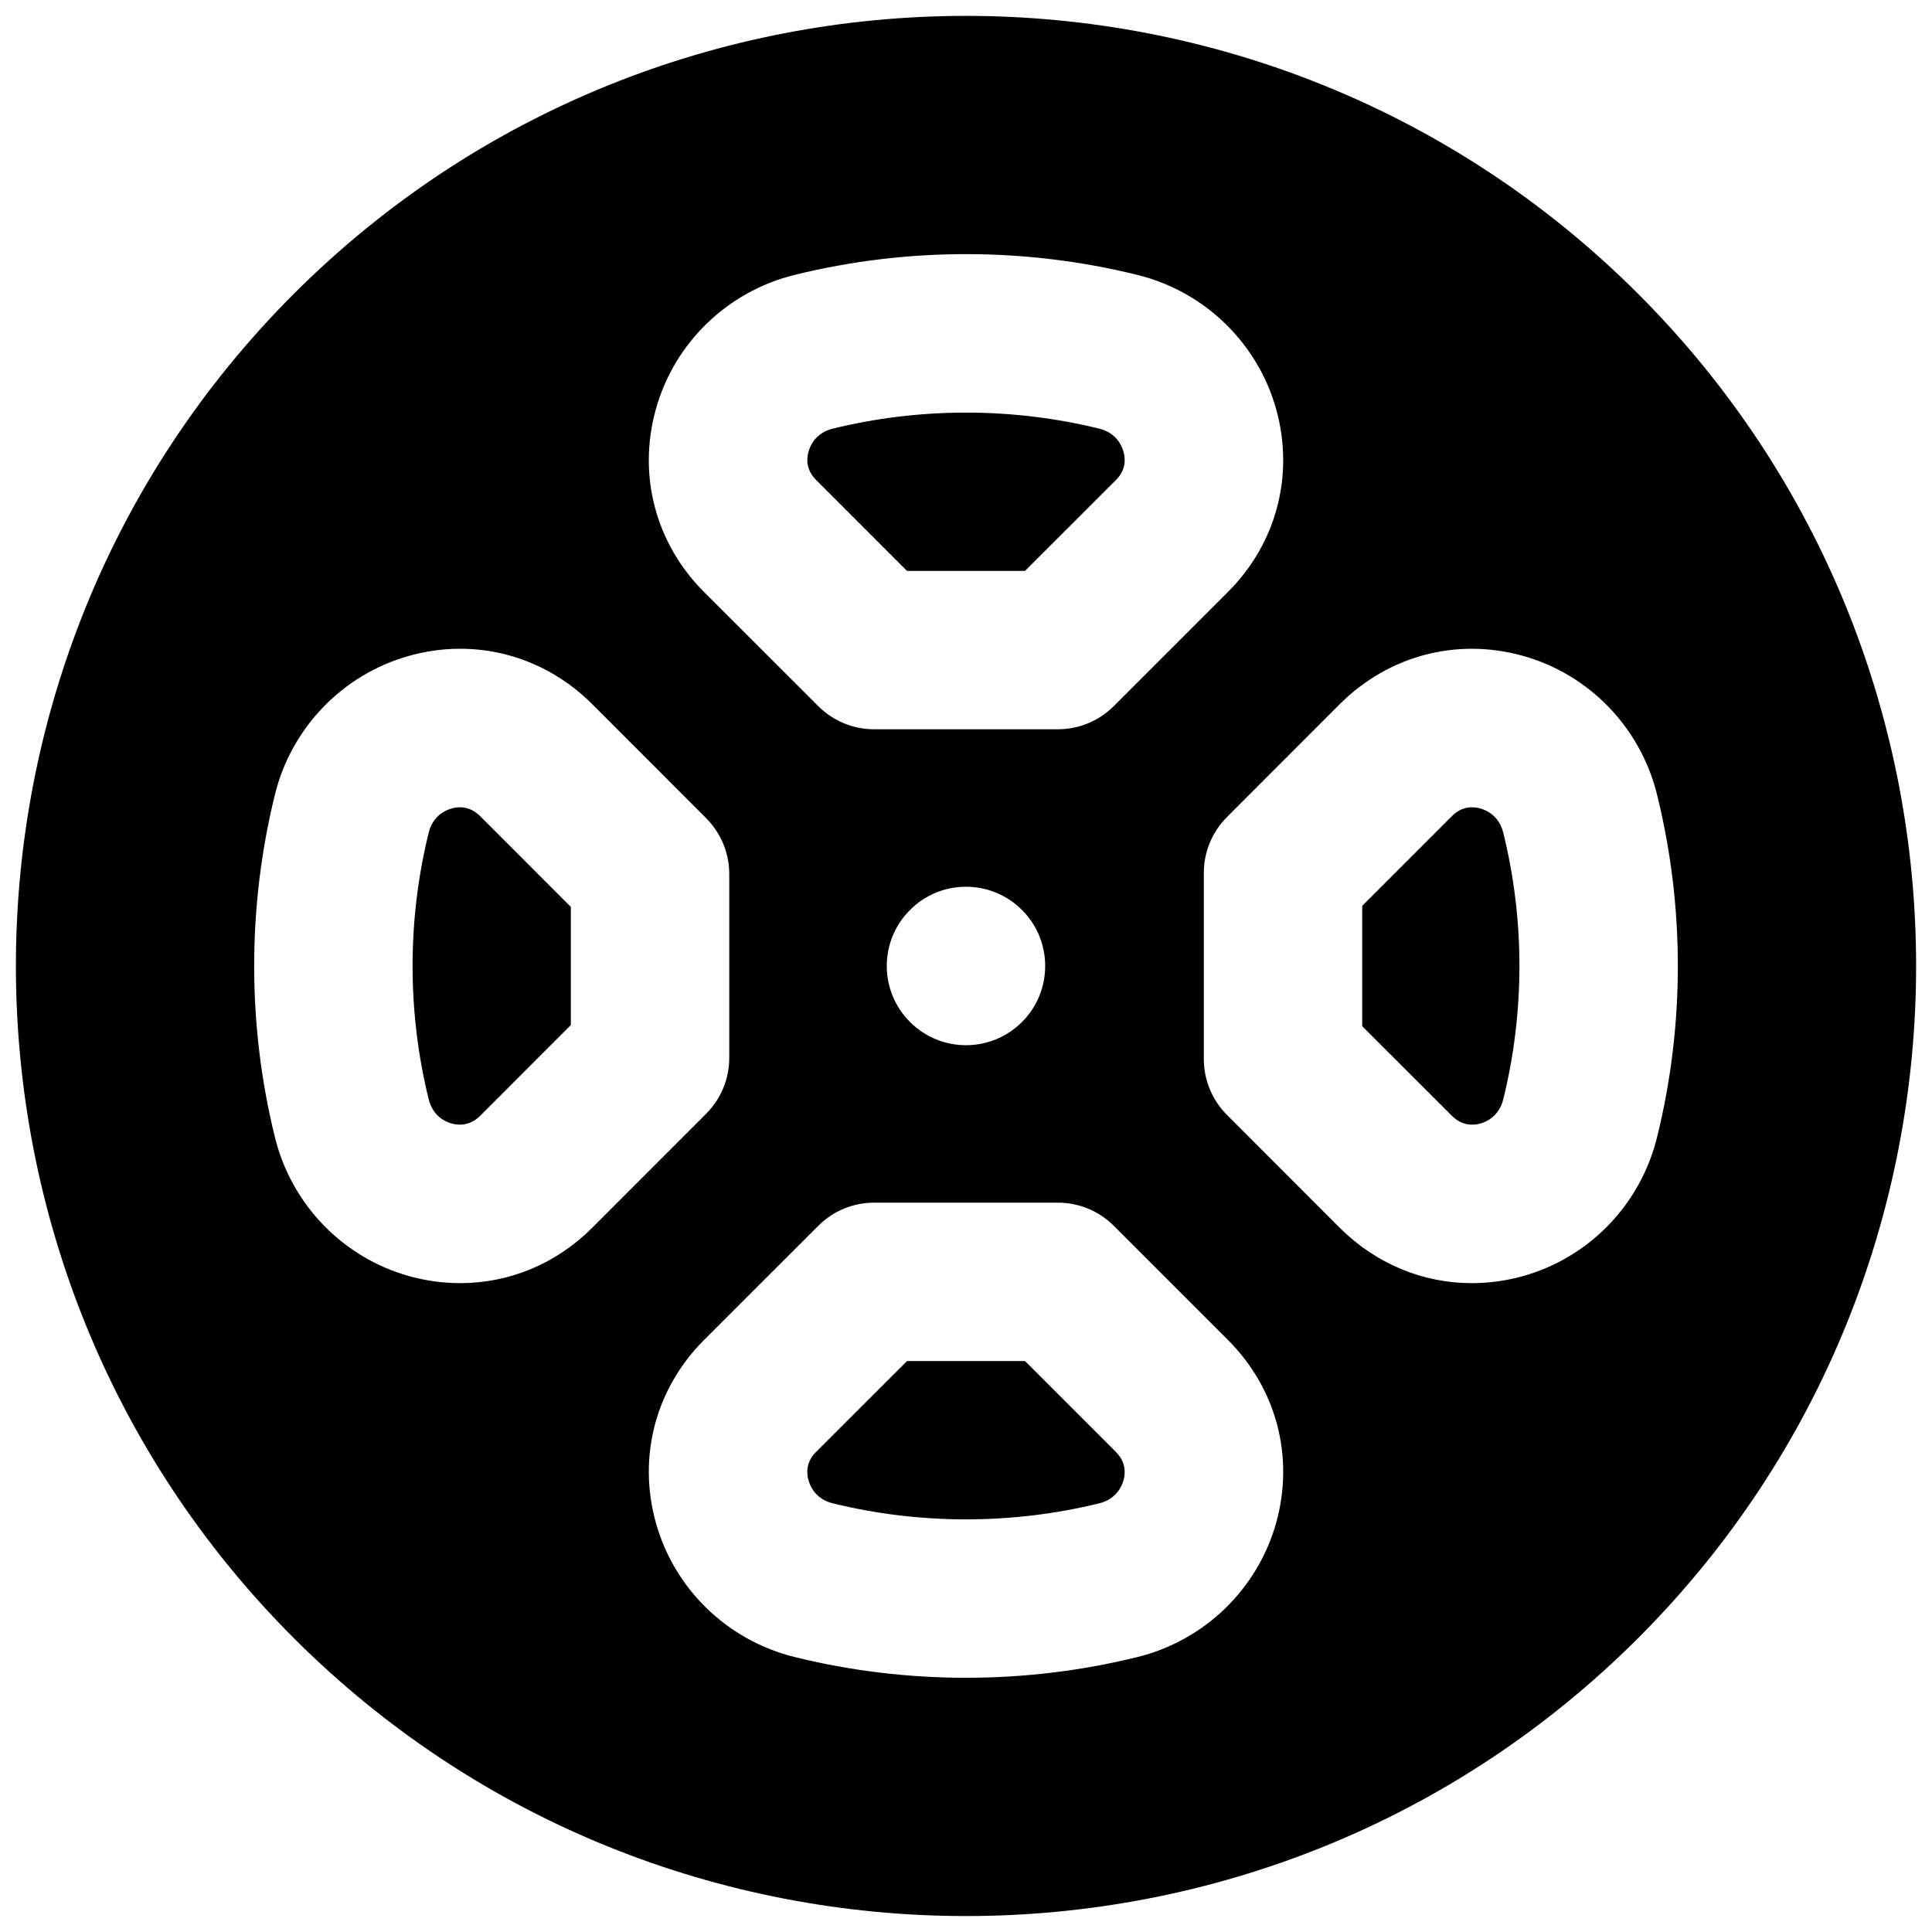 <?xml version="1.0" encoding="UTF-8"?>
<!-- Uploaded to: SVG Repo, www.svgrepo.com, Generator: SVG Repo Mixer Tools -->
<svg width="800px" height="800px" version="1.1" viewBox="144 144 512 512" xmlns="http://www.w3.org/2000/svg">
 <defs>
  <clipPath id="a">
   <path d="m148.09 148.09h503.81v503.81h-503.81z"/>
  </clipPath>
 </defs>
 <path d="m265.89 357.94c-0.82 0-1.574 0.129-2.203 0.316-1.469 0.398-4.934 1.828-6.066 6.359-5.711 23.156-5.711 47.609 0 70.746 1.133 4.555 4.598 5.981 6.066 6.379 1.867 0.527 4.848 0.652 7.535-2.016l24.059-24.078v-31.297l-24.059-24.078c-1.785-1.785-3.695-2.332-5.332-2.332" fill-rule="evenodd"/>
 <path d="m384.36 295.29h31.281l24.098-24.078c2.664-2.664 2.562-5.582 1.996-7.535-0.402-1.449-1.828-4.934-6.363-6.066-23.133-5.688-47.59-5.688-70.742 0-4.535 1.133-5.961 4.617-6.359 6.066-0.566 1.953-0.652 4.871 2.016 7.535z" fill-rule="evenodd"/>
 <path d="m415.64 504.7h-31.277l-24.102 24.078c-2.664 2.664-2.559 5.582-1.992 7.535 0.398 1.449 1.824 4.934 6.359 6.066 23.133 5.691 47.59 5.691 70.742 0 4.535-1.133 5.961-4.617 6.363-6.066 0.566-1.953 0.648-4.871-2.016-7.535z" fill-rule="evenodd"/>
 <path d="m536.32 358.26c-1.934-0.547-4.871-0.672-7.539 2.012l-23.781 23.785v31.887l23.781 23.766c2.668 2.684 5.606 2.559 7.539 2.035 1.449-0.398 4.91-1.828 6.043-6.359 5.734-23.156 5.734-47.613 0-70.766-1.133-4.535-4.594-5.961-6.043-6.359" fill-rule="evenodd"/>
 <g clip-path="url(#a)">
  <path d="m547.6 482.18c-4.512 1.258-9.066 1.867-13.562 1.867-12.93 0-25.355-5.082-34.949-14.633l-29.914-29.934c-3.945-3.945-6.152-9.277-6.152-14.84v-49.289c0-5.566 2.207-10.898 6.152-14.844l29.914-29.934c12.887-12.848 31.004-17.656 48.512-12.762 17.527 4.891 31.133 18.953 35.52 36.734 7.367 29.727 7.367 61.172 0 90.895-4.387 17.781-17.992 31.848-35.52 36.738m-65.41 65.41c-4.914 17.527-18.977 31.152-36.738 35.539-14.883 3.676-30.164 5.5-45.445 5.5-15.305 0-30.566-1.824-45.43-5.5-17.801-4.387-31.863-18.012-36.754-35.539-4.894-17.488-0.105-35.625 12.762-48.492l30.25-30.227c3.926-3.949 9.258-6.152 14.84-6.152h48.66c5.586 0 10.895 2.203 14.844 6.152l30.227 30.227c12.891 12.867 17.656 31.004 12.785 48.492m-216.24-63.543c-4.492 0-9.051-0.609-13.562-1.867-17.508-4.891-31.133-18.957-35.52-36.738-7.348-29.723-7.348-61.168 0-90.914 4.387-17.762 18.012-31.824 35.52-36.715 17.422-4.894 35.602-0.129 48.512 12.762l30.207 30.227c3.949 3.949 6.152 9.281 6.152 14.844v48.699c0 5.566-2.203 10.898-6.152 14.844l-30.207 30.227c-9.551 9.551-22.02 14.633-34.949 14.633m148.89-69.211c-8.207 8.207-21.496 8.207-29.684 0-8.207-8.188-8.207-21.496 0-29.684 8.188-8.207 21.477-8.207 29.684 0 8.188 8.188 8.188 21.496 0 29.684m-97.023-162.44c4.891-17.527 18.953-31.152 36.734-35.539 29.766-7.348 61.148-7.348 90.875 0 17.781 4.387 31.844 18.012 36.758 35.539 4.871 17.488 0.105 35.625-12.785 48.492l-30.227 30.23c-3.949 3.945-9.258 6.148-14.844 6.148h-48.66c-5.582 0-10.914-2.203-14.84-6.148l-30.25-30.23c-12.867-12.867-17.656-31.004-12.762-48.492m260.3-30.523c-98.242-98.219-258.02-98.219-356.26 0-98.199 98.203-98.199 258.04 0 356.24 49.121 49.121 113.63 73.66 178.14 73.66 64.508 0 129-24.539 178.12-73.66 98.223-98.203 98.223-258.04 0-356.24" fill-rule="evenodd"/>
 </g>
</svg>